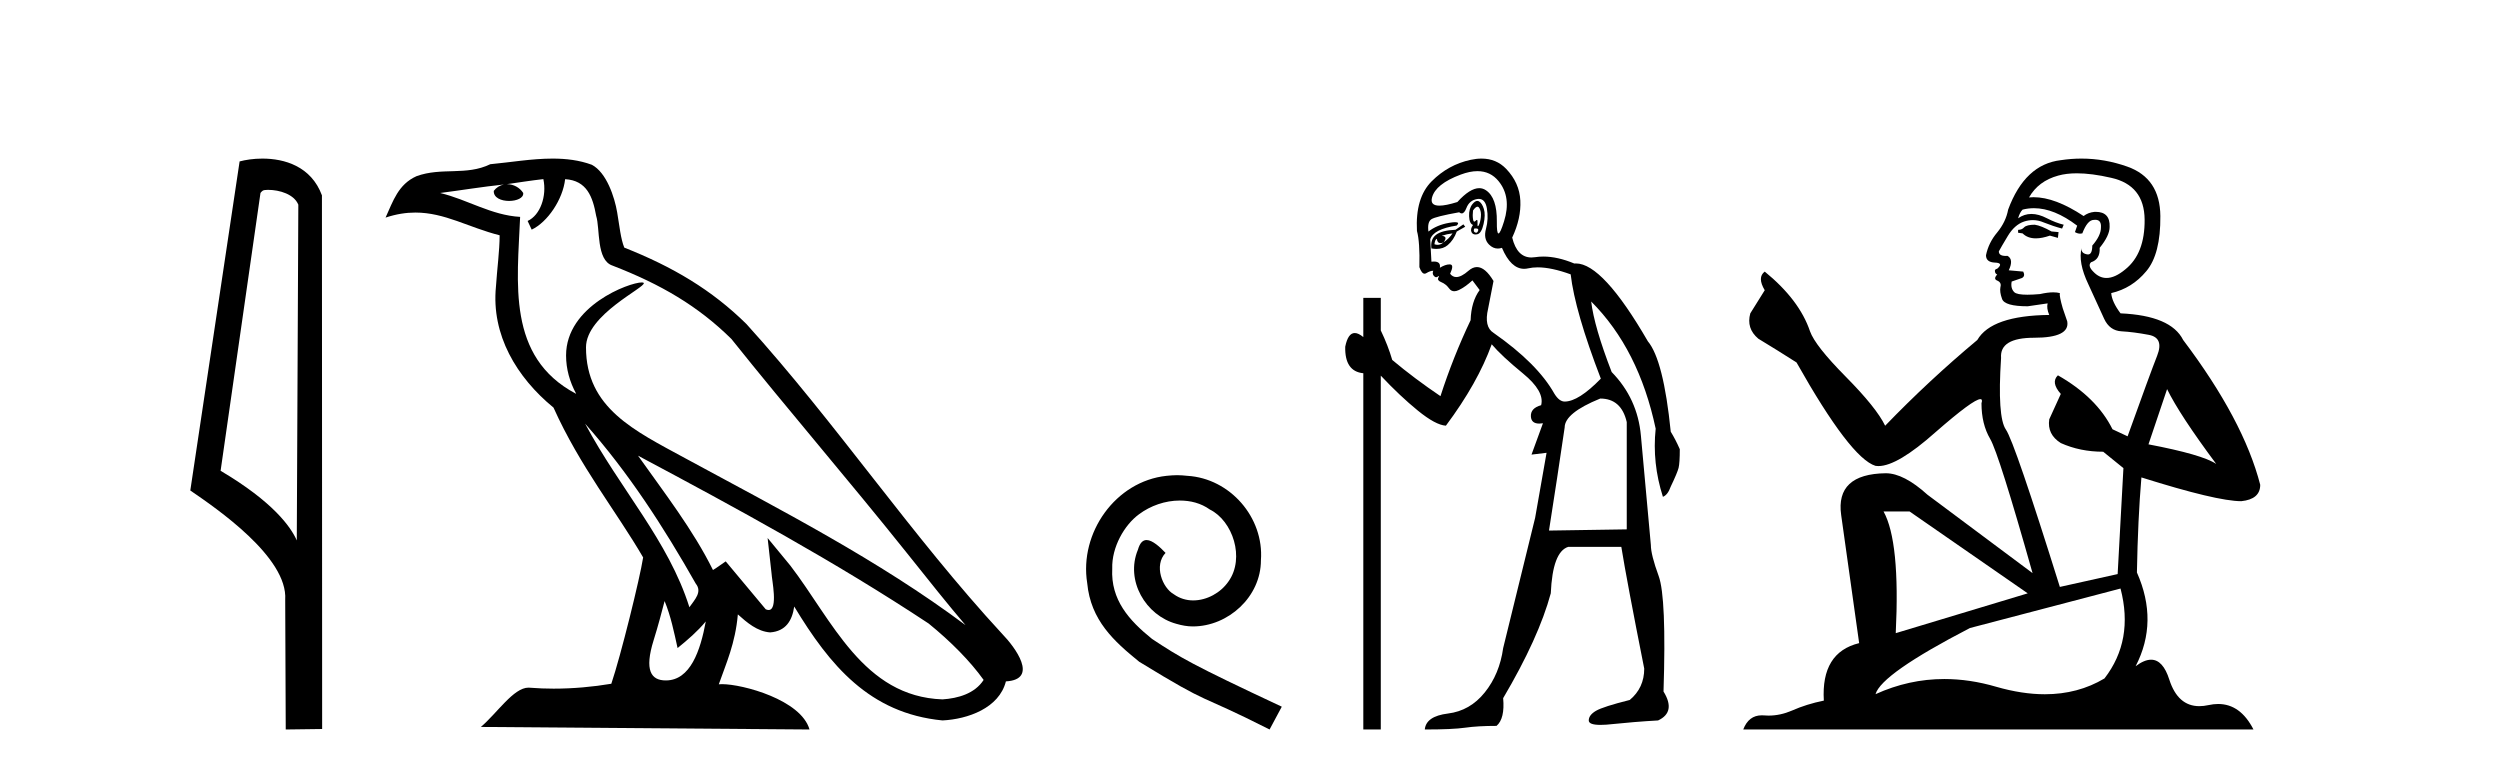 <?xml version='1.0' encoding='UTF-8' standalone='yes'?><svg xmlns='http://www.w3.org/2000/svg' xmlns:xlink='http://www.w3.org/1999/xlink' width='133.0' height='41.0' ><path d='M 14.259 10.1 C 14.884 10.1 15.648 10.34 15.871 10.89 L 15.789 28.751 L 15.789 28.751 C 15.473 28.034 14.531 26.699 11.736 25.046 L 13.858 10.263 C 13.958 10.157 13.955 10.1 14.259 10.1 ZM 15.789 28.751 L 15.789 28.751 C 15.789 28.751 15.789 28.751 15.789 28.751 L 15.789 28.751 L 15.789 28.751 ZM 13.962 8.437 C 13.484 8.437 13.053 8.505 12.747 8.588 L 10.124 26.094 C 11.512 27.044 15.325 29.648 15.173 31.91 L 15.201 38.809 L 17.138 38.783 L 17.127 10.393 C 16.551 8.837 15.12 8.437 13.962 8.437 Z' style='fill:#000000;stroke:none' /><path d='M 31.128 22.54 L 31.128 22.54 C 33.422 25.118 35.321 28.06 37.014 31.048 C 37.37 31.486 36.97 31.888 36.676 32.305 C 35.561 28.763 32.993 26.03 31.128 22.54 ZM 28.907 9.529 C 29.099 10.422 28.746 11.451 28.069 11.755 L 28.286 12.217 C 29.131 11.815 29.944 10.612 30.065 9.532 C 31.219 9.601 31.535 10.47 31.715 11.479 C 31.932 12.168 31.712 13.841 32.586 14.13 C 35.166 15.129 37.139 16.285 38.909 18.031 C 41.964 21.852 45.156 25.552 48.211 29.376 C 49.398 30.865 50.484 32.228 51.365 33.257 C 46.726 29.789 41.542 27.136 36.457 24.38 C 33.754 22.911 31.175 21.71 31.175 18.477 C 31.175 16.738 34.379 15.281 34.247 15.055 C 34.235 15.035 34.198 15.026 34.14 15.026 C 33.482 15.026 30.115 16.274 30.115 18.907 C 30.115 19.637 30.31 20.313 30.65 20.944 C 30.645 20.944 30.64 20.943 30.634 20.943 C 26.942 18.986 27.528 15.028 27.671 11.538 C 26.137 11.453 24.872 10.616 23.415 10.267 C 24.546 10.121 25.672 9.933 26.805 9.816 L 26.805 9.816 C 26.593 9.858 26.398 9.982 26.269 10.154 C 26.25 10.526 26.671 10.69 27.081 10.69 C 27.482 10.69 27.872 10.534 27.834 10.264 C 27.653 9.982 27.323 9.799 26.986 9.799 C 26.976 9.799 26.966 9.799 26.956 9.799 C 27.52 9.719 28.27 9.599 28.907 9.529 ZM 35.357 31.976 C 35.688 32.78 35.86 33.632 36.047 34.476 C 36.585 34.04 37.106 33.593 37.548 33.06 L 37.548 33.06 C 37.26 34.623 36.724 36.199 35.422 36.199 C 34.635 36.199 34.27 35.667 34.775 34.054 C 35.013 33.293 35.202 32.566 35.357 31.976 ZM 33.943 24.242 L 33.943 24.242 C 39.209 27.047 44.423 29.879 49.403 33.171 C 50.576 34.122 51.622 35.181 52.329 36.172 C 51.86 36.901 50.967 37.152 50.141 37.207 C 45.925 37.06 44.275 32.996 42.049 30.093 L 40.837 28.622 L 41.046 30.507 C 41.061 30.846 41.408 32.452 40.89 32.452 C 40.846 32.452 40.796 32.44 40.738 32.415 L 38.608 29.865 C 38.38 30.015 38.165 30.186 37.93 30.325 C 36.874 28.187 35.327 26.196 33.943 24.242 ZM 29.399 8.437 C 28.292 8.437 27.158 8.636 26.083 8.736 C 24.801 9.361 23.502 8.884 22.158 9.373 C 21.187 9.809 20.914 10.693 20.512 11.576 C 21.085 11.386 21.606 11.308 22.097 11.308 C 23.663 11.308 24.924 12.097 26.581 12.518 C 26.578 13.349 26.447 14.292 26.385 15.242 C 26.129 17.816 27.485 20.076 29.447 21.685 C 30.852 24.814 32.796 27.214 34.215 29.655 C 34.046 30.752 33.025 34.89 32.522 36.376 C 31.537 36.542 30.485 36.636 29.45 36.636 C 29.033 36.636 28.618 36.62 28.212 36.588 C 28.18 36.584 28.149 36.582 28.117 36.582 C 27.319 36.582 26.442 37.945 25.582 38.673 L 43.066 38.809 C 42.62 37.233 39.514 36.397 38.41 36.397 C 38.346 36.397 38.289 36.399 38.24 36.405 C 38.63 35.29 39.116 34.243 39.254 32.686 C 39.742 33.123 40.289 33.595 40.972 33.644 C 41.807 33.582 42.146 33.011 42.252 32.267 C 44.144 35.396 46.26 37.951 50.141 38.327 C 51.482 38.261 53.153 37.675 53.514 36.25 C 55.293 36.149 53.989 34.416 53.329 33.737 C 48.488 28.498 44.493 22.517 39.71 17.238 C 37.868 15.421 35.788 14.192 33.212 13.173 C 33.02 12.702 32.958 12.032 32.833 11.295 C 32.697 10.491 32.268 9.174 31.483 8.765 C 30.815 8.519 30.113 8.437 29.399 8.437 Z' style='fill:#000000;stroke:none' /><path d='M 62.622 25.279 C 62.434 25.279 62.246 25.297 62.058 25.314 C 59.342 25.604 57.412 28.354 57.839 31.019 C 58.027 33.001 59.257 34.111 60.606 35.205 C 64.621 37.665 63.493 36.759 67.542 38.809 L 68.191 37.596 C 63.374 35.341 62.793 34.983 61.29 33.992 C 60.06 33.001 59.086 31.908 59.171 30.251 C 59.137 29.106 59.821 27.927 60.589 27.364 C 61.204 26.902 61.99 26.629 62.759 26.629 C 63.34 26.629 63.886 26.766 64.365 27.107 C 65.578 27.705 66.244 29.687 65.355 30.934 C 64.945 31.532 64.211 31.942 63.476 31.942 C 63.118 31.942 62.759 31.839 62.451 31.617 C 61.836 31.276 61.375 30.08 62.007 29.414 C 61.717 29.106 61.307 28.73 60.999 28.73 C 60.794 28.73 60.641 28.884 60.538 29.243 C 59.855 30.883 60.948 32.745 62.588 33.189 C 62.878 33.274 63.169 33.326 63.459 33.326 C 65.338 33.326 67.081 31.754 67.081 29.807 C 67.252 27.534 65.441 25.45 63.169 25.314 C 62.998 25.297 62.81 25.279 62.622 25.279 Z' style='fill:#000000;stroke:none' /><path d='M 78.602 10.996 Q 78.66 10.996 78.702 11.069 Q 78.814 11.261 78.782 11.55 Q 78.75 11.838 78.67 11.983 Q 78.641 12.035 78.624 12.035 Q 78.595 12.035 78.605 11.87 Q 78.616 11.699 78.57 11.699 Q 78.547 11.699 78.509 11.742 Q 78.466 11.791 78.435 11.791 Q 78.385 11.791 78.365 11.662 Q 78.333 11.453 78.365 11.197 Q 78.505 10.996 78.602 10.996 ZM 78.512 12.153 Q 78.677 12.153 78.637 12.271 Q 78.601 12.38 78.529 12.38 Q 78.505 12.38 78.477 12.367 Q 78.365 12.319 78.429 12.159 Q 78.476 12.153 78.512 12.153 ZM 78.602 9.105 Q 79.293 9.105 79.728 9.642 Q 80.417 10.491 80.016 11.774 Q 79.815 12.42 79.719 12.42 Q 79.624 12.42 79.632 11.79 Q 79.648 10.523 79.054 10.123 Q 78.888 10.01 78.695 10.01 Q 78.2 10.01 77.531 10.748 Q 76.915 10.94 76.577 10.94 Q 76.069 10.94 76.184 10.507 Q 76.377 9.786 77.707 9.289 Q 78.199 9.105 78.602 9.105 ZM 78.591 10.688 Q 78.47 10.688 78.333 10.86 Q 78.14 11.101 78.156 11.502 Q 78.172 11.902 78.365 11.967 Q 78.205 12.191 78.285 12.351 Q 78.346 12.475 78.493 12.475 Q 78.538 12.475 78.589 12.464 Q 78.814 12.416 78.926 11.918 Q 79.038 11.421 78.942 11.117 Q 78.846 10.812 78.686 10.716 Q 78.64 10.688 78.591 10.688 ZM 77.274 12.416 Q 77.082 12.704 76.793 12.897 Q 77.05 12.576 76.697 12.544 Q 76.986 12.448 77.274 12.416 ZM 76.441 12.704 Q 76.464 12.933 76.634 12.933 Q 76.702 12.933 76.793 12.897 L 76.793 12.897 Q 76.644 13.025 76.48 13.025 Q 76.398 13.025 76.312 12.993 Q 76.344 12.736 76.441 12.704 ZM 77.852 11.935 L 77.435 12.223 Q 76.697 12.255 76.393 12.496 Q 76.088 12.736 76.152 13.217 Q 76.294 13.242 76.421 13.242 Q 76.781 13.242 77.018 13.041 Q 77.339 12.768 77.499 12.319 L 77.948 12.063 L 77.852 11.935 ZM 78.672 10.581 Q 79.016 10.581 79.102 11.085 Q 79.199 11.646 79.054 12.175 Q 78.91 12.704 79.215 13.009 Q 79.429 13.223 79.683 13.223 Q 79.79 13.223 79.904 13.185 Q 80.378 14.301 81.083 14.301 Q 81.188 14.301 81.299 14.276 Q 81.531 14.223 81.805 14.223 Q 82.534 14.223 83.56 14.596 Q 83.785 16.553 85.164 20.144 Q 83.977 21.363 83.24 21.363 Q 82.951 21.363 82.694 20.946 Q 81.796 19.343 79.455 17.707 Q 78.942 17.386 79.167 16.424 L 79.455 14.949 Q 79.011 14.208 78.573 14.208 Q 78.348 14.208 78.124 14.404 Q 77.743 14.739 77.474 14.739 Q 77.281 14.739 77.146 14.564 Q 77.371 14.083 77.146 14.067 Q 77.129 14.066 77.111 14.066 Q 76.897 14.066 76.601 14.244 Q 76.656 13.914 76.287 13.914 Q 76.225 13.914 76.152 13.923 L 76.088 12.736 Q 76.248 12.191 77.499 11.999 Q 77.677 11.82 77.414 11.82 Q 77.298 11.82 77.098 11.854 Q 76.441 11.967 75.992 12.319 Q 75.928 11.806 76.152 11.662 Q 76.377 11.518 77.627 11.293 Q 77.698 11.354 77.763 11.354 Q 77.902 11.354 78.012 11.069 Q 78.172 10.652 78.589 10.588 Q 78.632 10.581 78.672 10.581 ZM 85.132 21.203 Q 86.254 21.203 86.543 22.454 L 86.543 28.162 L 82.406 28.226 Q 82.855 25.372 83.24 22.742 Q 83.24 21.972 85.132 21.203 ZM 78.817 8.437 Q 78.543 8.437 78.237 8.503 Q 77.05 8.76 76.168 9.642 Q 75.286 10.523 75.382 12.287 Q 75.543 12.865 75.511 14.212 Q 75.635 14.561 75.789 14.561 Q 75.833 14.561 75.879 14.532 Q 76.088 14.404 76.248 14.404 Q 76.184 14.564 76.28 14.677 Q 76.342 14.748 76.403 14.748 Q 76.438 14.748 76.473 14.725 Q 76.524 14.686 76.542 14.686 Q 76.569 14.686 76.521 14.773 Q 76.441 14.917 76.681 15.013 Q 76.922 15.109 77.098 15.35 Q 77.204 15.494 77.368 15.494 Q 77.477 15.494 77.611 15.43 Q 77.948 15.27 78.333 14.917 L 78.718 15.43 Q 78.269 16.04 78.237 17.034 Q 77.307 18.99 76.633 21.075 Q 75.254 20.144 74.067 19.15 Q 73.843 18.381 73.458 17.579 L 73.458 15.847 L 72.528 15.847 L 72.528 17.932 Q 72.269 17.717 72.073 17.717 Q 71.712 17.717 71.566 18.445 Q 71.534 19.76 72.528 19.856 L 72.528 38.809 L 73.458 38.809 L 73.458 19.984 Q 74.484 21.075 75.43 21.844 Q 76.377 22.614 76.922 22.646 Q 78.621 20.369 79.359 18.316 Q 79.872 18.926 81.027 19.872 Q 82.181 20.818 81.989 21.556 Q 81.412 21.716 81.444 22.165 Q 81.47 22.535 81.888 22.535 Q 81.977 22.535 82.085 22.518 L 82.085 22.518 L 81.476 24.185 L 82.277 24.089 L 81.668 27.553 Q 80.546 32.107 79.968 34.48 Q 79.776 35.859 78.99 36.837 Q 78.205 37.815 77.034 37.959 Q 75.863 38.104 75.799 38.809 Q 77.274 38.809 77.948 38.713 Q 78.621 38.617 79.616 38.617 Q 80.065 38.232 79.968 37.142 Q 81.861 33.935 82.502 31.561 Q 82.598 29.349 83.432 29.092 L 86.254 29.092 Q 86.543 30.888 87.473 35.57 Q 87.473 36.596 86.703 37.238 Q 85.292 37.591 84.907 37.815 Q 84.522 38.04 84.522 38.328 Q 84.522 38.564 85.145 38.564 Q 85.283 38.564 85.452 38.553 Q 87.024 38.392 88.21 38.328 Q 89.173 37.879 88.499 36.789 Q 88.659 31.786 88.242 30.647 Q 87.826 29.509 87.826 28.996 Q 87.473 25.147 87.296 23.175 Q 87.12 21.203 85.741 19.792 Q 84.811 17.386 84.651 16.04 L 84.651 16.04 Q 87.184 18.573 88.082 22.806 Q 87.89 24.634 88.467 26.43 Q 88.724 26.334 88.884 25.885 Q 89.237 25.147 89.301 24.891 Q 89.365 24.634 89.365 23.897 Q 89.14 23.384 88.884 22.967 Q 88.499 19.15 87.665 18.156 Q 85.268 14.015 83.838 14.015 Q 83.795 14.015 83.753 14.019 Q 82.865 13.649 82.109 13.649 Q 81.883 13.649 81.668 13.682 Q 81.567 13.698 81.474 13.698 Q 80.707 13.698 80.449 12.64 Q 80.93 11.614 80.882 10.668 Q 80.834 9.722 80.129 8.984 Q 79.605 8.437 78.817 8.437 Z' style='fill:#000000;stroke:none' /><path d='M 108.251 11.955 Q 107.824 11.955 107.687 12.091 Q 107.568 12.228 107.363 12.228 L 107.363 12.382 L 107.602 12.416 Q 107.867 12.681 108.307 12.681 Q 108.632 12.681 109.054 12.535 L 109.481 12.655 L 109.515 12.348 L 109.139 12.313 Q 108.593 12.006 108.251 11.955 ZM 110.489 9.22 Q 111.277 9.22 112.317 9.46 Q 114.077 9.853 114.094 11.681 Q 114.111 13.492 113.069 14.329 Q 112.518 14.788 112.065 14.788 Q 111.676 14.788 111.36 14.449 Q 111.053 14.141 111.241 13.953 Q 111.736 13.8 111.702 13.185 Q 112.232 12.535 112.232 12.074 Q 112.264 11.27 111.493 11.27 Q 111.461 11.27 111.429 11.271 Q 111.087 11.305 110.848 11.493 Q 109.336 10.491 108.187 10.491 Q 108.063 10.491 107.944 10.503 L 107.944 10.503 Q 108.439 9.631 109.498 9.341 Q 109.93 9.22 110.489 9.22 ZM 115.289 20.701 Q 115.956 22.068 117.903 24.682 Q 117.169 24.186 114.299 23.639 L 115.289 20.701 ZM 108.206 11.076 Q 109.284 11.076 110.506 12.006 L 110.387 12.348 Q 110.53 12.431 110.665 12.431 Q 110.723 12.431 110.779 12.416 Q 111.053 11.698 111.394 11.698 Q 111.435 11.693 111.472 11.693 Q 111.801 11.693 111.77 12.108 Q 111.77 12.535 111.309 13.065 Q 111.309 13.538 111.079 13.538 Q 111.043 13.538 111.002 13.526 Q 110.694 13.458 110.745 13.185 L 110.745 13.185 Q 110.54 13.953 111.104 15.132 Q 111.651 16.328 111.941 16.96 Q 112.232 17.592 112.864 17.626 Q 113.496 17.66 114.316 17.814 Q 115.136 17.968 114.76 18.925 Q 114.384 19.881 113.188 23.212 L 112.385 22.837 Q 111.548 21.145 109.481 19.967 L 109.481 19.967 Q 109.088 20.342 109.635 20.957 L 109.02 22.307 Q 108.9 23.11 109.635 23.571 Q 110.66 24.032 111.89 24.032 L 112.966 24.904 L 112.659 30.541 L 109.584 31.224 Q 107.175 23.52 106.714 22.854 Q 106.252 22.187 106.457 19.044 Q 106.372 17.968 108.217 17.968 Q 110.13 17.968 109.977 17.097 L 109.737 16.396 Q 109.549 15.747 109.584 15.593 Q 109.433 15.552 109.234 15.552 Q 108.934 15.552 108.524 15.645 Q 108.137 15.679 107.856 15.679 Q 107.295 15.679 107.158 15.542 Q 106.953 15.337 107.021 14.978 L 107.568 14.79 Q 107.756 14.688 107.636 14.449 L 106.867 14.38 Q 107.141 13.8 106.799 13.612 Q 106.748 13.615 106.702 13.615 Q 106.338 13.615 106.338 13.373 Q 106.457 13.15 106.816 12.553 Q 107.175 11.955 107.687 11.784 Q 107.918 11.71 108.145 11.71 Q 108.44 11.71 108.729 11.835 Q 109.242 12.04 109.703 12.16 L 109.789 11.955 Q 109.362 11.852 108.9 11.613 Q 108.456 11.382 108.072 11.382 Q 107.687 11.382 107.363 11.613 Q 107.448 11.305 107.602 11.152 Q 107.898 11.076 108.206 11.076 ZM 101.589 27.21 L 107.875 31.566 L 100.854 33.684 Q 101.093 28.816 100.205 27.21 ZM 112.812 31.31 Q 113.53 34.06 111.958 36.093 Q 110.55 36.934 108.788 36.934 Q 107.578 36.934 106.201 36.537 Q 104.79 36.124 103.438 36.124 Q 101.55 36.124 99.778 36.93 Q 100.085 35.854 104.8 33.411 L 112.812 31.31 ZM 110.734 8.437 Q 110.187 8.437 109.635 8.521 Q 107.722 8.743 106.833 11.152 Q 106.714 11.801 106.252 12.365 Q 105.791 12.911 105.655 13.578 Q 105.655 13.953 106.133 13.97 Q 106.611 13.988 106.252 14.295 Q 106.099 14.329 106.133 14.449 Q 106.15 14.568 106.252 14.603 Q 106.03 14.842 106.252 14.927 Q 106.492 15.03 106.423 15.269 Q 106.372 15.525 106.509 15.901 Q 106.645 16.294 107.875 16.294 L 108.934 16.14 L 108.934 16.14 Q 108.866 16.396 109.02 16.755 Q 105.945 16.789 105.193 18.087 Q 102.614 20.24 100.29 22.649 Q 99.829 21.692 98.189 20.035 Q 96.566 18.395 96.293 17.626 Q 95.729 15.952 93.884 14.449 Q 93.474 14.756 93.884 15.44 L 93.116 16.67 Q 92.893 17.472 93.543 18.019 Q 94.533 18.617 95.575 19.283 Q 98.445 24.374 99.778 24.784 Q 99.852 24.795 99.932 24.795 Q 100.946 24.795 102.972 22.99 Q 104.981 21.235 105.355 21.235 Q 105.487 21.235 105.415 21.453 Q 105.415 22.563 105.877 23.349 Q 106.338 24.135 108.132 30.49 L 102.545 26.322 Q 101.281 25.177 100.325 25.177 Q 97.643 25.211 97.95 27.398 L 98.907 34.214 Q 96.874 34.709 97.028 37.272 Q 96.105 37.46 95.336 37.801 Q 94.715 38.07 94.083 38.07 Q 93.95 38.07 93.816 38.058 Q 93.77 38.055 93.725 38.055 Q 93.029 38.055 92.74 38.809 L 119.885 38.809 Q 119.192 37.452 118.008 37.452 Q 117.761 37.452 117.493 37.511 Q 117.235 37.568 117.004 37.568 Q 115.864 37.568 115.409 36.161 Q 115.072 35.096 114.438 35.096 Q 114.075 35.096 113.615 35.444 Q 114.845 33.069 113.684 30.456 Q 113.735 27.62 113.923 25.399 Q 117.937 26.663 119.236 26.663 Q 120.244 26.561 120.244 25.792 Q 119.355 22.341 116.144 18.087 Q 115.494 16.789 112.812 16.67 Q 112.351 16.055 112.317 15.593 Q 113.427 15.337 114.179 14.432 Q 114.948 13.526 114.931 11.493 Q 114.914 9.478 113.171 8.863 Q 111.965 8.437 110.734 8.437 Z' style='fill:#000000;stroke:none' /></svg>
